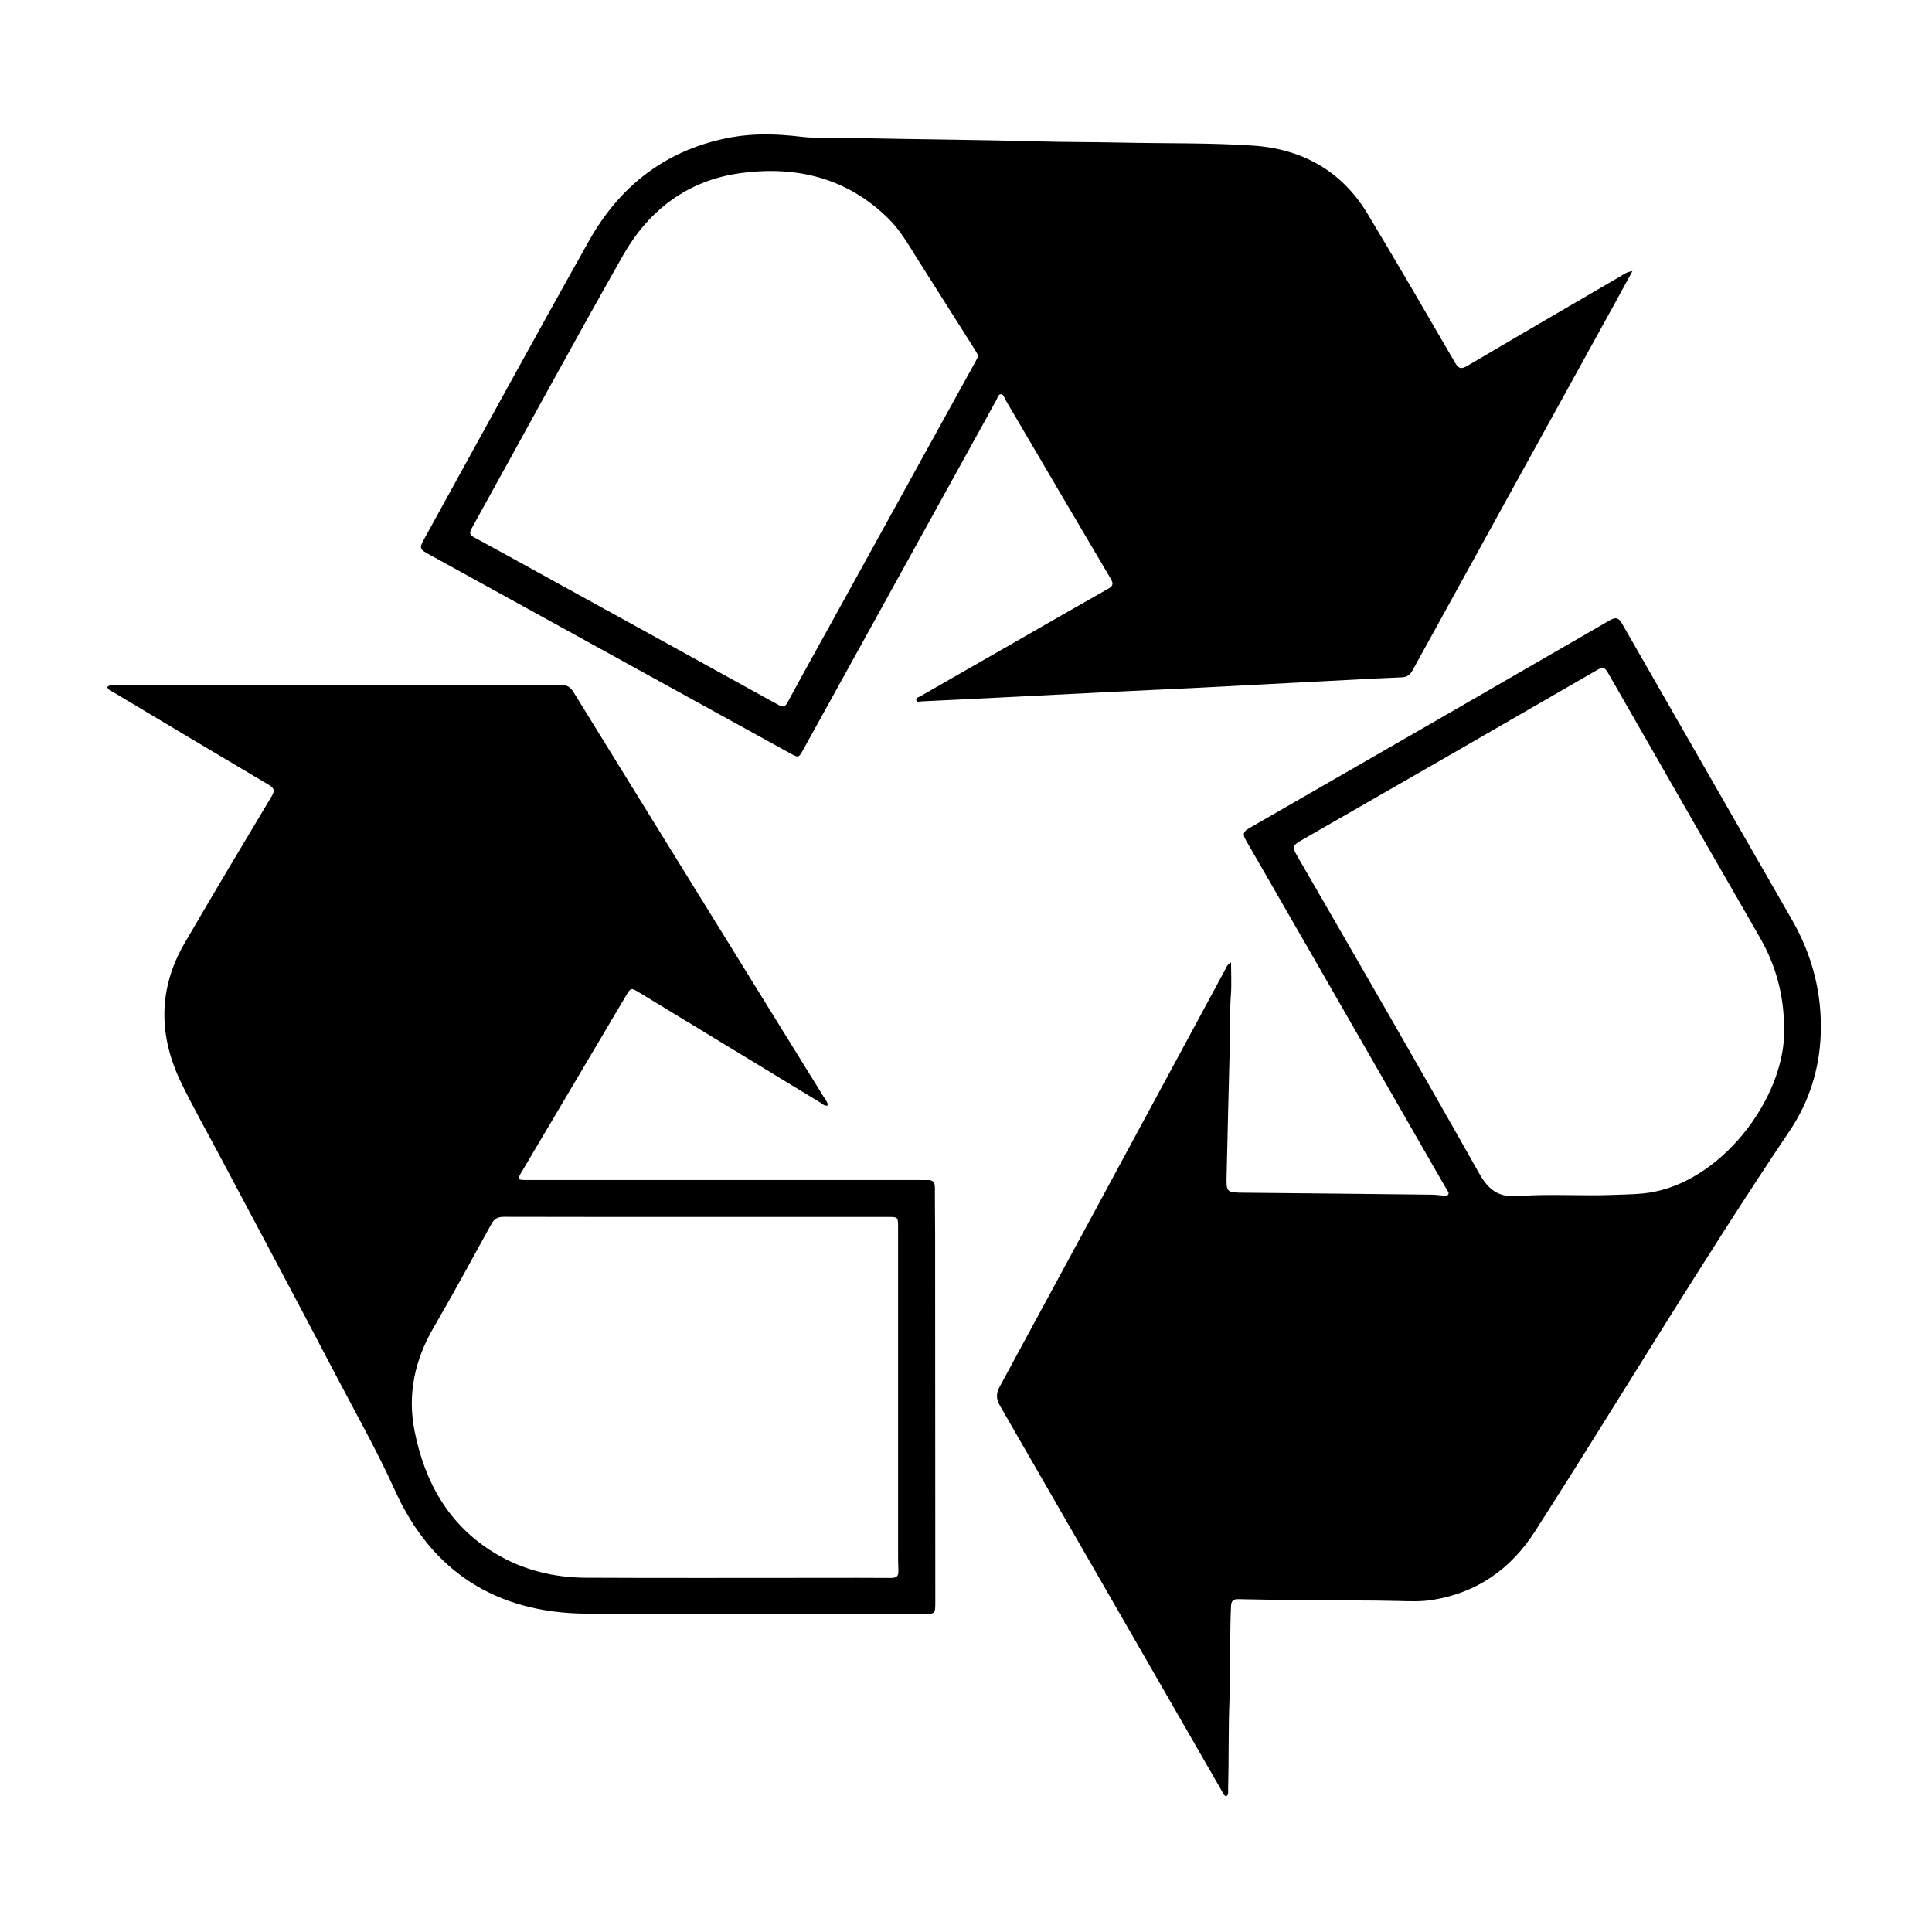 <?xml version="1.0" encoding="UTF-8"?>
<!-- Uploaded to: SVG Repo, www.svgrepo.com, Generator: SVG Repo Mixer Tools -->
<svg fill="#000000" width="800px" height="800px" version="1.1" viewBox="144 144 512 512" xmlns="http://www.w3.org/2000/svg">
 <g fill-rule="evenodd">
  <path d="m576.61 215.85c-1.637 2.996-3.066 5.637-4.519 8.273-17.914 32.492-35.84 64.977-53.73 97.488-0.699 1.273-1.484 1.84-2.984 1.898-7.336 0.297-14.66 0.715-21.984 1.094-11.441 0.594-22.883 1.211-34.324 1.789-6.43 0.324-12.867 0.59-19.289 0.906-11.895 0.594-23.789 1.211-35.68 1.805-5.269 0.266-10.543 0.523-15.816 0.766-0.488 0.023-1.215 0.312-1.414-0.215-0.273-0.73 0.57-0.875 1.023-1.137 8.211-4.715 16.434-9.418 24.652-14.121 8.328-4.769 16.641-9.574 25-14.293 1.344-0.754 1.652-1.309 0.789-2.769-9.324-15.742-18.559-31.535-27.832-47.301-0.344-0.586-0.52-1.578-1.258-1.559-0.727 0.016-0.898 0.992-1.223 1.594-17.043 30.844-34.078 61.688-51.113 92.531-1.266 2.289-1.266 2.273-3.594 0.992-31.703-17.469-63.414-34.938-95.125-52.402-3.188-1.758-3.215-1.754-1.484-4.887 14.438-26.168 28.742-52.418 43.379-78.477 8.316-14.809 20.781-24.379 37.77-27.449 6-1.082 12.066-0.887 18.098-0.176 5.269 0.625 10.551 0.297 15.824 0.406 15.773 0.336 31.559 0.43 47.328 0.863 7.281 0.203 14.559 0.152 21.828 0.316 11.719 0.262 23.461 0.02 35.145 0.801 12.934 0.867 23.477 6.676 30.312 18.031 7.875 13.078 15.539 26.289 23.207 39.484 0.938 1.602 1.598 1.824 3.223 0.867 13.539-7.984 27.129-15.887 40.707-23.801 0.812-0.496 1.578-1.113 3.086-1.32zm-173.34 22.465c-0.281-0.516-0.527-1.031-0.836-1.512-5.094-8.055-10.207-16.102-15.297-24.164-2.336-3.703-4.492-7.543-7.637-10.656-11.039-10.918-24.59-14.141-39.473-12.066-13.891 1.934-24.172 9.859-30.953 21.816-13.594 23.977-26.727 48.215-40.09 72.32-0.656 1.184-0.492 1.727 0.699 2.367 5.617 3.019 11.184 6.121 16.773 9.199 21.266 11.715 42.543 23.418 63.789 35.164 1.223 0.676 1.773 0.648 2.488-0.68 3.719-6.922 7.559-13.777 11.355-20.656 12.82-23.23 25.645-46.461 38.465-69.691 0.25-0.445 0.457-0.914 0.715-1.441z"/>
  <path d="m172.42 326.07c0.594-0.645 1.352-0.43 2.019-0.43 39.434-0.035 78.867-0.051 118.3-0.109 1.566-0.004 2.434 0.57 3.231 1.863 16.363 26.539 32.77 53.055 49.168 79.57 5.828 9.422 11.668 18.836 17.488 28.266 0.316 0.52 0.836 0.992 0.664 1.75-0.832 0.191-1.32-0.441-1.883-0.781-15.973-9.691-31.93-19.402-47.891-29.105-2.332-1.414-2.328-1.414-3.703 0.91-9.152 15.461-18.32 30.926-27.469 46.391-1.336 2.258-1.293 2.324 1.355 2.324 34.734 0.004 69.461 0 104.19 0 0.645 0 1.289 0.039 1.934 0.004 1.422-0.074 1.93 0.621 1.926 1.988-0.012 4.188 0.059 8.375 0.066 12.559 0.02 32.414 0.031 64.82 0.047 97.234 0 3.188 0 3.195-3.117 3.195-29.832 0-59.668 0.191-89.496-0.066-23.566-0.203-40.773-10.977-50.559-32.617-4.836-10.707-10.629-20.887-16.051-31.27-9.98-19.129-20.176-38.145-30.289-57.207-3.465-6.543-7.133-13-10.359-19.66-6.016-12.418-6.09-24.859 0.938-36.949 7.578-13.027 15.312-25.973 23.059-38.898 0.953-1.594 0.613-2.227-0.848-3.094-13.637-8.07-27.234-16.203-40.84-24.34-0.68-0.418-1.555-0.637-1.883-1.527zm156.15 140.43c-17.008 0-34.023 0.02-51.035-0.031-1.621-0.004-2.543 0.5-3.34 1.949-5.047 9.203-10.078 18.426-15.348 27.508-4.957 8.551-6.902 17.633-4.984 27.297 2.707 13.613 9.062 25.008 21.305 32.398 7.41 4.473 15.582 6.453 24.156 6.492 21.004 0.105 42.012 0.035 63.023 0.035 5.93 0 11.859-0.031 17.785 0.02 1.395 0.016 2.019-0.434 1.949-1.879-0.086-1.863-0.082-3.738-0.082-5.602v-85.445c0-2.734-0.004-2.742-2.785-2.742h-50.645z"/>
  <path d="m468.97 620.03c-0.672-0.168-0.816-0.785-1.098-1.27-19.602-34.059-39.188-68.125-58.836-102.16-1.047-1.82-1.129-3.234-0.102-5.133 16.168-29.773 32.254-59.602 48.359-89.41 3.793-7.031 7.582-14.062 11.383-21.09 0.348-0.648 0.578-1.41 1.559-1.93 0 3.008 0.172 5.812-0.035 8.594-0.363 4.898-0.18 9.789-0.324 14.68-0.312 10.941-0.523 21.891-0.801 32.832-0.125 4.926-0.145 4.891 4.731 4.938 16.621 0.152 33.242 0.332 49.855 0.523 0.902 0.012 1.793 0.18 2.691 0.215 0.492 0.02 1.129 0.242 1.438-0.262 0.316-0.52-0.191-0.957-0.438-1.387-2.949-5.144-5.91-10.277-8.863-15.418-14.758-25.699-29.5-51.402-44.309-77.074-0.941-1.629-0.719-2.297 0.898-3.223 31.84-18.289 63.656-36.625 95.438-55.02 1.738-1.004 2.449-0.727 3.402 0.938 14.973 26.168 30.012 52.297 45.012 78.453 5.379 9.391 7.984 19.523 7.578 30.34-0.352 9.281-3.102 17.91-8.289 25.605-23.383 34.754-44.797 70.75-67.395 106-6.414 10.012-15.367 16.32-27.207 18.227-2.984 0.484-6.004 0.352-9.039 0.277-7.602-0.195-15.211-0.117-22.809-0.188-6.504-0.066-13.008-0.141-19.512-0.297-1.527-0.035-1.98 0.504-2.039 1.996-0.344 8.242-0.07 16.488-0.395 24.727-0.309 7.918-0.145 15.844-0.359 23.766-0.016 0.605 0.184 1.309-0.496 1.754zm147.83-203.71c-0.051-8.828-2.262-16.66-6.469-23.961-4.699-8.148-9.383-16.305-14.062-24.461-8.723-15.199-17.445-30.395-26.148-45.605-0.672-1.164-1.188-1.707-2.66-0.855-26.324 15.227-52.672 30.406-79.047 45.527-1.699 0.973-1.891 1.703-0.91 3.402 16.234 28.121 32.512 56.215 48.441 84.504 2.574 4.559 5.203 6.508 10.535 6.106 8.332-0.637 16.73 0.031 25.109-0.316 3.598-0.152 7.184-0.109 10.734-0.812 19.121-3.769 35.152-26.078 34.477-43.527z"/>
 </g>
</svg>